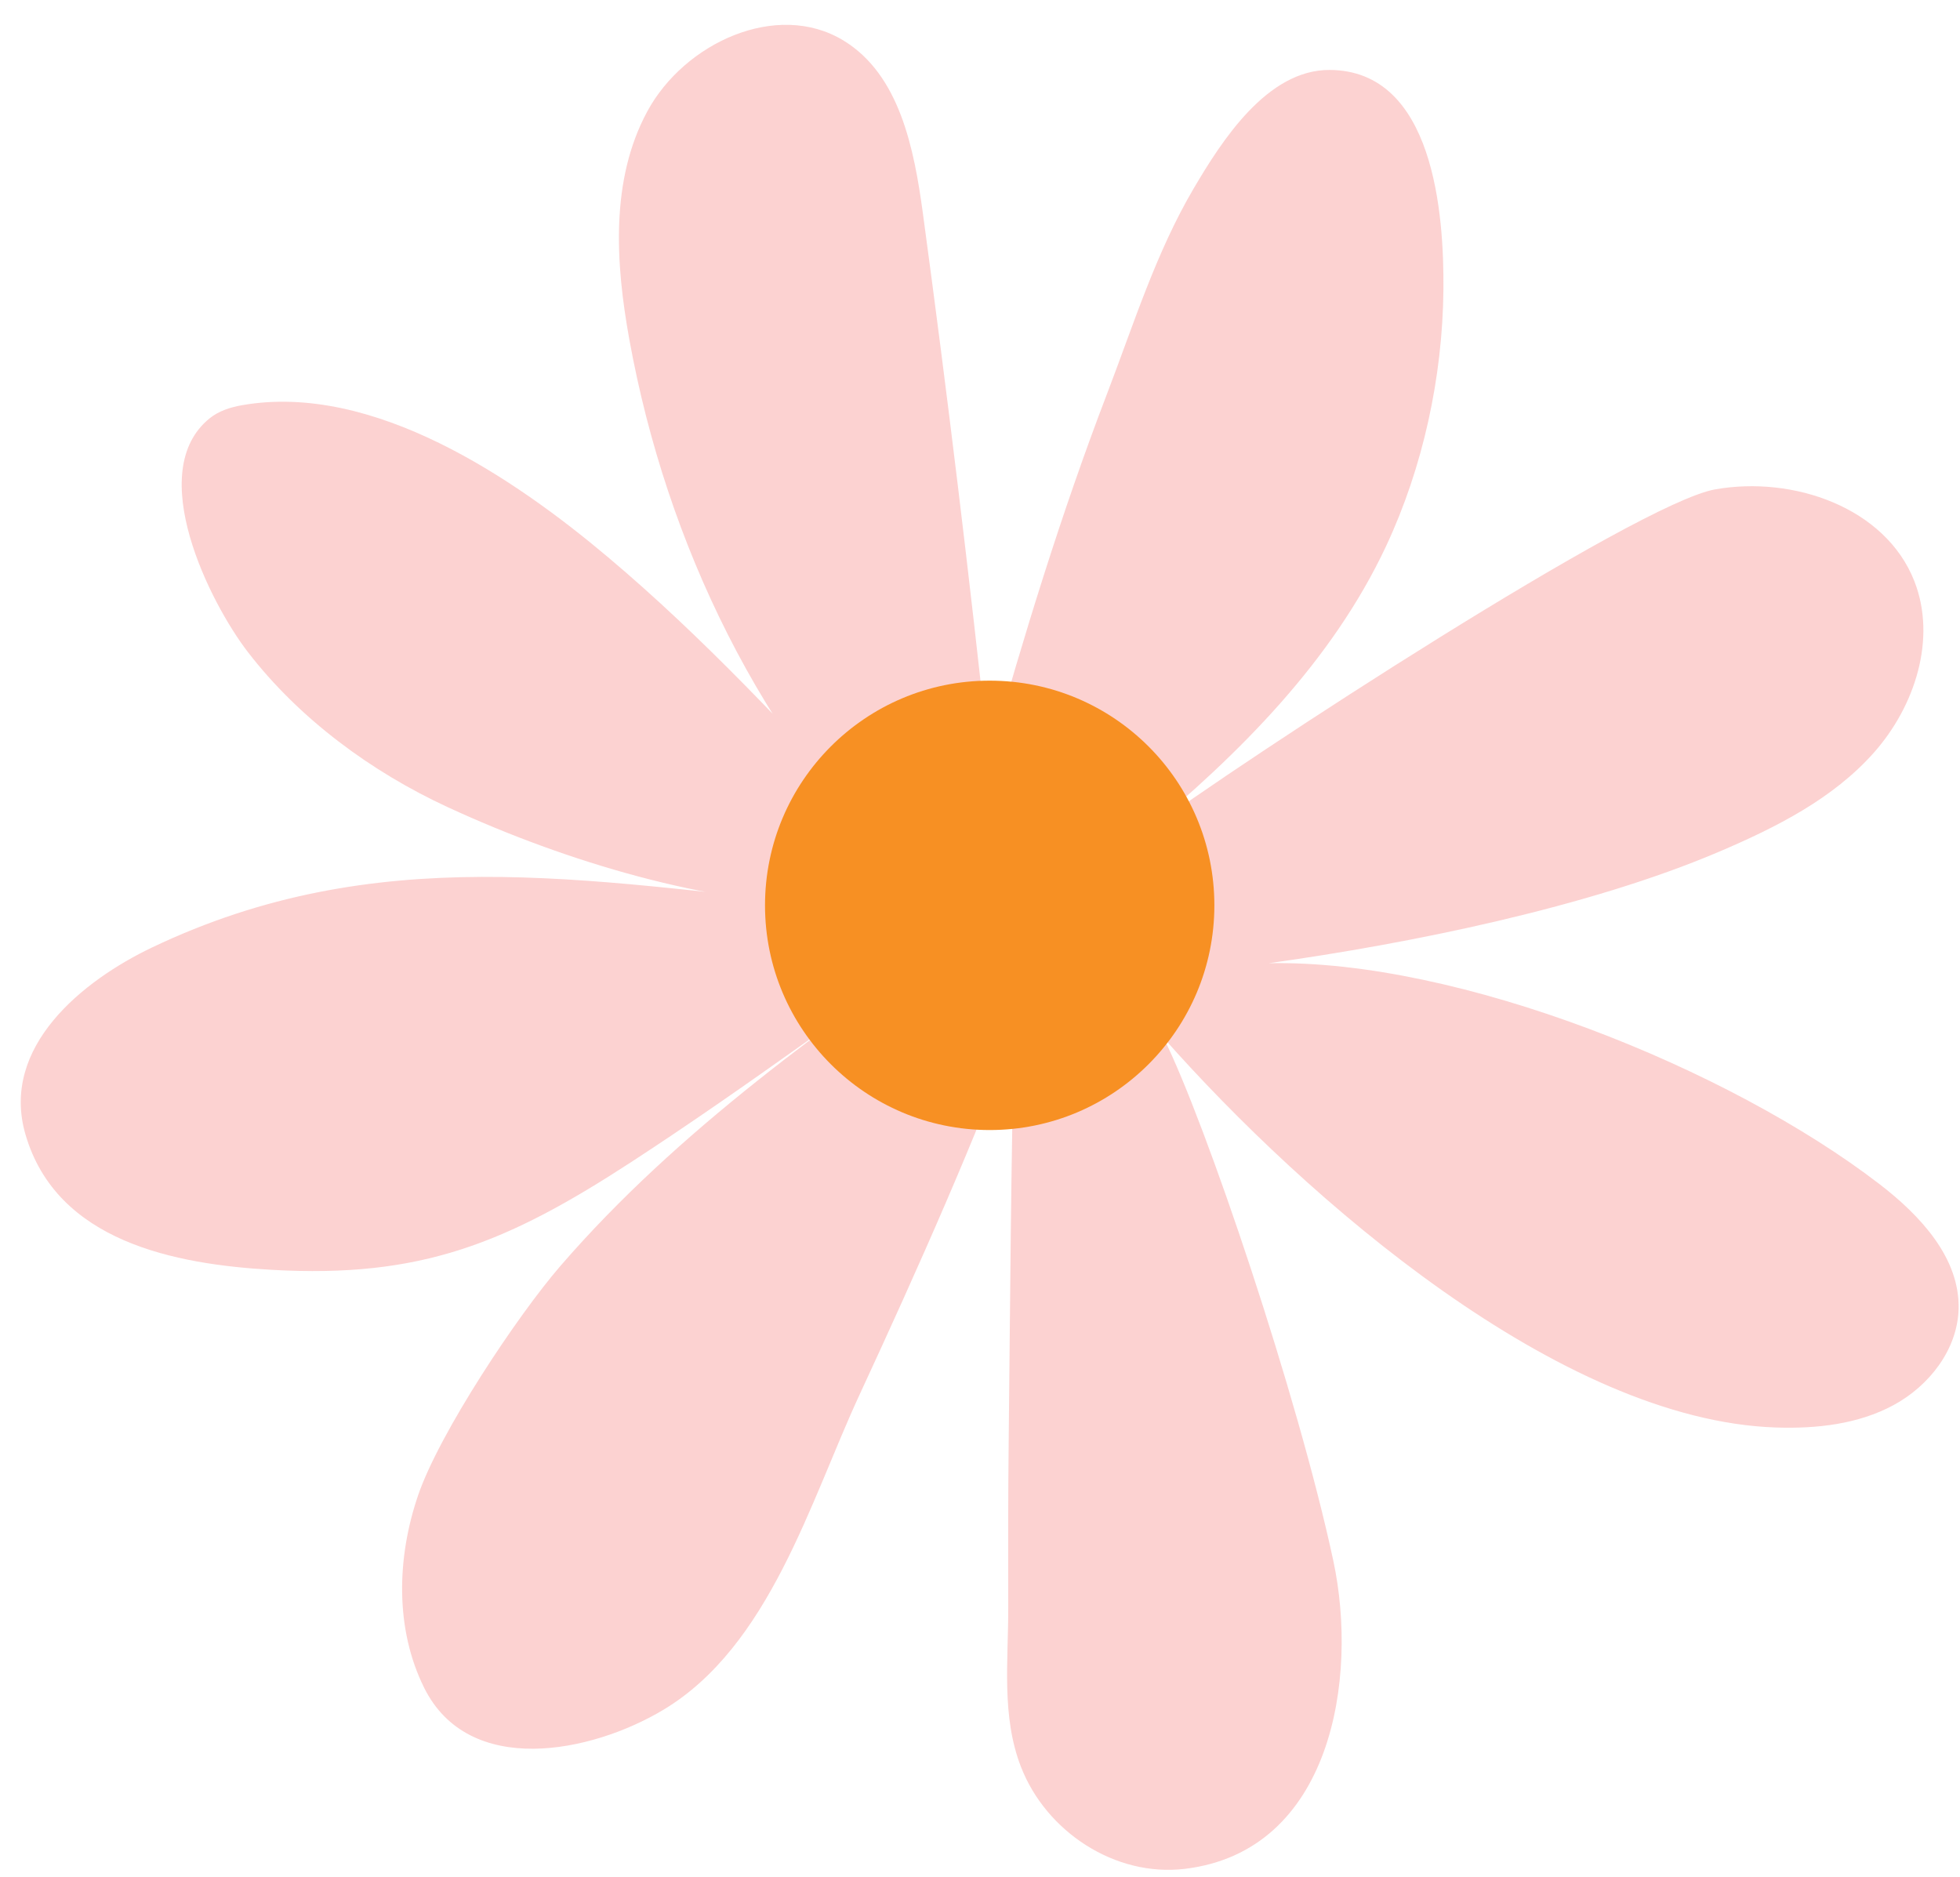 <?xml version="1.0" encoding="UTF-8"?><svg xmlns="http://www.w3.org/2000/svg" xmlns:xlink="http://www.w3.org/1999/xlink" height="1726.5" preserveAspectRatio="xMidYMid meet" version="1.0" viewBox="150.4 189.4 1802.7 1726.5" width="1802.7" zoomAndPan="magnify"><g><g id="change1_1"><path d="M 987.395 1003.258 C 850.621 869.883 763.391 689.73 729.254 501.77 C 716.465 431.352 711.711 354.844 745.734 291.879 C 779.762 228.91 864.988 189.441 926.133 226.637 C 977.754 258.039 991.105 325.75 999.223 385.625 C 1021.859 552.691 1042.152 720.07 1060.082 887.699 C 1091.871 774.422 1126.41 661.645 1168.531 551.723 C 1192.961 487.953 1213.477 421.883 1248.281 362.715 C 1274.059 318.91 1315.84 253.523 1373.234 253.727 C 1469.328 254.074 1478.652 386.512 1477.969 456.129 C 1477.188 536.133 1459.254 619.062 1425.281 691.602 C 1375.652 797.535 1290.473 882.621 1200.32 957.18 C 1299.652 884.082 1656.012 652.312 1727.781 639.504 C 1799.543 626.695 1884.461 655.988 1911.098 723.844 C 1931.863 776.711 1911.684 838.91 1874.035 881.445 C 1836.387 923.969 1784.027 950.312 1731.797 972.605 C 1611.496 1023.949 1446.887 1057.18 1317.336 1075.258 C 1491.988 1071.668 1740.449 1171.891 1878.949 1278.34 C 1916.355 1307.078 1953.082 1346.188 1951.801 1393.328 C 1950.793 1430.531 1924.816 1463.898 1892.082 1481.617 C 1859.359 1499.348 1820.906 1503.508 1783.715 1502.258 C 1585.207 1495.629 1352.215 1292.637 1220.594 1143.91 C 1259.617 1222.258 1344.297 1473.57 1376.66 1624.578 C 1400.074 1733.801 1374.766 1891.949 1240.219 1908.168 C 1175.961 1915.91 1112.57 1873.938 1089.441 1814.41 C 1071.273 1767.648 1077.852 1716.75 1077.723 1667.859 C 1077.59 1616.02 1077.582 1564.199 1078.16 1512.348 C 1079.359 1403.66 1080.27 1247.398 1083.352 1138.738 C 1082.75 1159.93 1063.973 1190.109 1056.062 1209.801 C 1044.562 1238.461 1032.59 1266.938 1020.383 1295.297 C 994.84 1354.609 968.141 1413.43 940.996 1472.031 C 895.477 1570.301 858.242 1703.398 760.426 1761.961 C 694.246 1801.59 581.598 1824.43 540.492 1741.598 C 513.555 1687.309 515.34 1621.93 534.957 1564.59 C 554.566 1507.25 626.168 1399.551 665.812 1353.719 C 774.422 1228.168 911.922 1131.629 1047.922 1036.43 C 943.629 1109.48 837.984 1188.469 731.273 1257.949 C 616.402 1332.738 537.602 1365.09 400.273 1357.258 C 311.453 1352.188 202.512 1331.43 173.816 1232.719 C 150.41 1152.188 226.535 1091.129 290.5 1060.66 C 495.594 962.965 686.367 998.484 912.316 1022.039 C 802.375 1020.43 673.055 983.008 562.117 931.707 C 492 899.285 425.734 850.543 378.395 789.109 C 343.57 743.914 282.664 623.125 343.184 574.152 C 351.695 567.25 362.535 563.883 373.324 562.004 C 493.672 541.07 623.359 629.164 709.832 702.023 C 797.066 775.512 874.797 859.457 952.281 943.172" fill="#fcd2d1"/></g><g id="change2_1"><path d="M 1267.309 1022.039 C 1267.309 907.91 1174.789 815.391 1060.66 815.391 C 946.531 815.391 854.016 907.91 854.016 1022.039 C 854.016 1136.172 946.531 1228.691 1060.66 1228.691 C 1174.789 1228.691 1267.309 1136.172 1267.309 1022.039" fill="#f79023"/></g></g></svg>